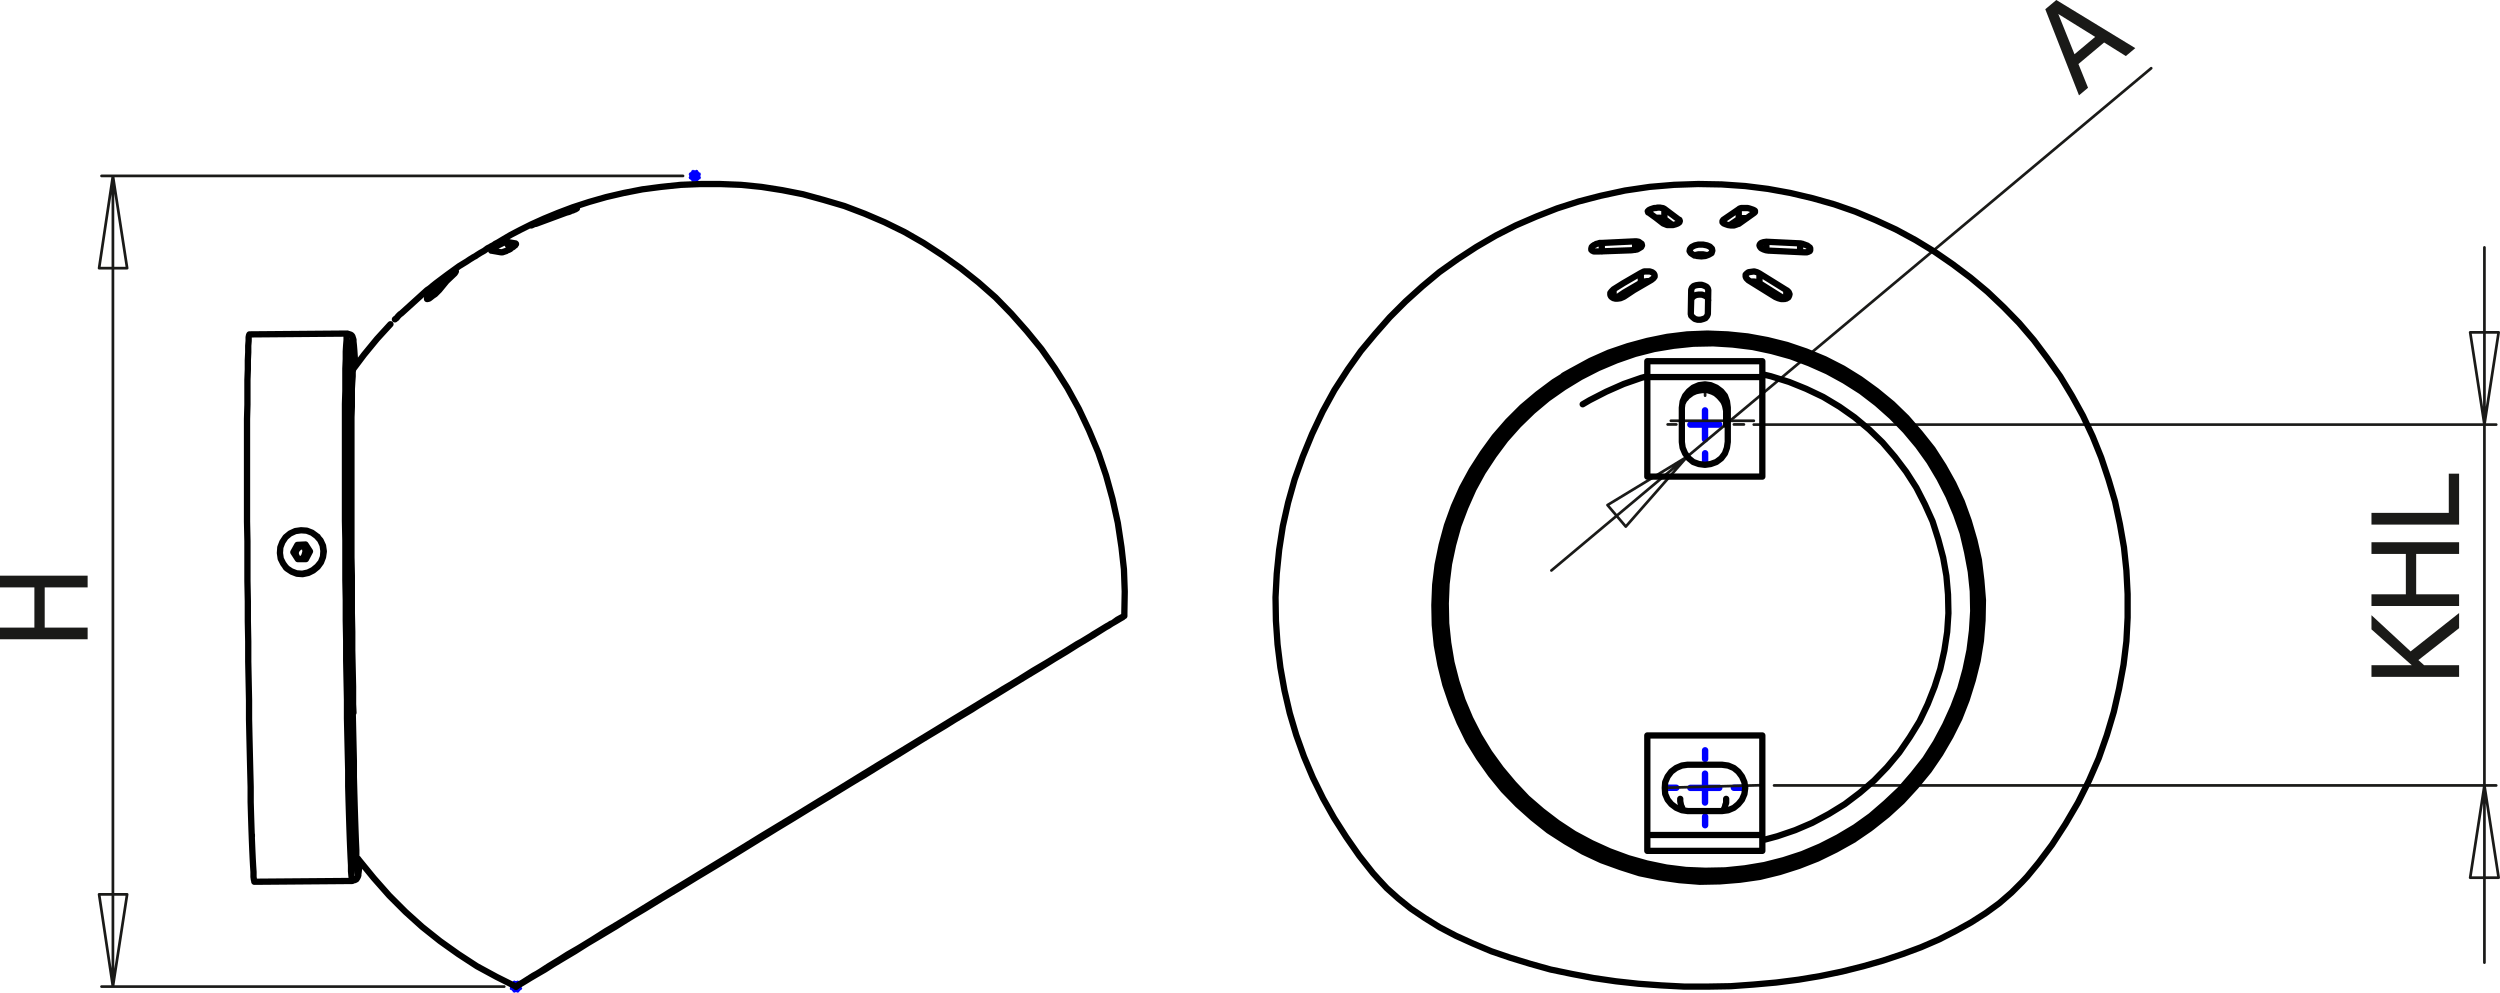 <?xml version="1.0" encoding="utf-8"?>
<!-- Generator: Adobe Illustrator 12.0.0, SVG Export Plug-In . SVG Version: 6.00 Build 51448)  -->
<!DOCTYPE svg PUBLIC "-//W3C//DTD SVG 1.1//EN" "http://www.w3.org/Graphics/SVG/1.1/DTD/svg11.dtd">
<svg  version="1.1" id="Ebene_1" xmlns="http://www.w3.org/2000/svg" xmlns:xlink="http://www.w3.org/1999/xlink" width="198.802" height="78.959"
	 viewBox="0 0 198.802 78.959" style="overflow:visible;enable-background:new 0 0 198.802 78.959;" xml:space="preserve">
<g>
	<path style="fill:#1A1A18;" d="M165.323,7.583l-2.68-6.849L163.52,0l6.28,3.828l-0.752,0.63l-1.727-1.08l-2.042,1.713l0.764,1.888
		L165.323,7.583z M166.61,2.934l-2.932-1.819l1.287,3.199L166.61,2.934z"/>
</g>
<g>
	<path style="fill:#1A1A18;" d="M195.55,48.748v1.203l-3.238,2.539l0.453,0.406h2.785v0.93h-6.969v-0.93h3.202l-3.202-2.85V48.92
		l3.112,2.881L195.55,48.748z"/>
	<path style="fill:#1A1A18;" d="M195.55,43.119v0.93h-3.414v3.211h3.414v0.93h-6.969v-0.93h2.734v-3.211h-2.734v-0.93H195.55z"/>
	<path style="fill:#1A1A18;" d="M195.55,37.668v4.047h-6.969v-0.93h6.148v-3.117H195.55z"/>
</g>
<g>
	<path style="fill:#1A1A18;" d="M6.969,45.78v0.93H3.555v3.195h3.414v0.93H0v-0.93h2.734V46.71H0v-0.93H6.969z"/>
</g>
<path style="fill:none;stroke:#0000FF;stroke-width:0.51;stroke-miterlimit:10;" d="M41.486,78.455h-0.937 M41.034,78.907v-0.905
	 M40.711,78.778l0.646-0.646 M40.711,78.132l0.646,0.646 M55.705,13.989H54.8 M55.252,14.441v-0.905 M54.929,14.312l0.646-0.646
	 M54.929,13.666l0.646,0.646"/>
<line style="fill:none;stroke:#0000FF;stroke-width:0.51;stroke-linecap:round;stroke-linejoin:round;stroke-miterlimit:10;stroke-dasharray:43.2 4.8 4.8 4.8;" x1="135.591" y1="36.043" x2="135.591" y2="36.73"/>
<line style="fill:none;stroke:#1A1A18;stroke-width:0.216;stroke-linecap:round;stroke-linejoin:round;stroke-miterlimit:10;stroke-dasharray:43.2 4.8 4.8 4.8;" x1="137.881" y1="33.753" x2="138.676" y2="33.753"/>
<line style="fill:none;stroke:#1A1A18;stroke-width:0.216;stroke-linecap:round;stroke-linejoin:round;stroke-miterlimit:10;stroke-dasharray:43.2 4.8 4.8 4.8;" x1="135.591" y1="31.463" x2="135.591" y2="30.776"/>
<line style="fill:none;stroke:#1A1A18;stroke-width:0.216;stroke-linecap:round;stroke-linejoin:round;stroke-miterlimit:10;stroke-dasharray:43.2 4.8 4.8 4.8;" x1="133.301" y1="33.753" x2="132.614" y2="33.753"/>
<line style="fill:none;stroke:#0000FF;stroke-width:0.51;stroke-linecap:round;stroke-linejoin:round;stroke-miterlimit:10;stroke-dasharray:43.2 4.8 4.8 4.8;" x1="137.881" y1="62.644" x2="138.568" y2="62.644"/>
<line style="fill:none;stroke:#0000FF;stroke-width:0.51;stroke-linecap:round;stroke-linejoin:round;stroke-miterlimit:10;stroke-dasharray:43.2 4.8 4.8 4.8;" x1="135.591" y1="60.353" x2="135.591" y2="59.666"/>
<line style="fill:none;stroke:#0000FF;stroke-width:0.51;stroke-linecap:round;stroke-linejoin:round;stroke-miterlimit:10;stroke-dasharray:43.2 4.8 4.8 4.8;" x1="133.301" y1="62.644" x2="132.614" y2="62.644"/>
<line style="fill:none;stroke:#0000FF;stroke-width:0.51;stroke-linecap:round;stroke-linejoin:round;stroke-miterlimit:10;stroke-dasharray:43.2 4.8 4.8 4.8;" x1="135.591" y1="64.933" x2="135.591" y2="65.62"/>
<path style="fill:none;stroke:#0000FF;stroke-width:0.51;stroke-linecap:round;stroke-linejoin:round;stroke-miterlimit:10;" d="
	M135.584,62.653v1.164 M135.584,62.653h-1.163 M135.584,62.653v-1.131 M135.584,62.653h1.131 M135.584,33.765h-1.163
	 M135.584,33.765v-1.131 M135.584,33.765h1.131 M135.584,33.765v1.164"/>
<line style="fill:none;stroke:#1A1A18;stroke-width:0.216;stroke-linecap:round;stroke-linejoin:round;stroke-miterlimit:10;stroke-dasharray:43.2 4.8 4.8 4.8;" x1="132.87" y1="33.46" x2="139.465" y2="33.46"/>
<line style="fill:none;stroke:#1A1A18;stroke-width:0.216;stroke-linecap:round;stroke-linejoin:round;stroke-miterlimit:10;stroke-dasharray:43.2 4.8 4.8 4.8;" x1="132.385" y1="62.644" x2="140.171" y2="62.438"/>
<path style="fill:none;stroke:#1A1A18;stroke-width:0.216;stroke-linecap:round;stroke-linejoin:round;stroke-miterlimit:10;" d="
	M198.693,26.43l-1.131,7.335 M196.431,26.43h2.263 M197.563,33.765l-1.132-7.335 M196.431,69.794l1.132-7.334 M198.693,69.794
	h-2.263 M197.563,62.46l1.131,7.334 M197.563,33.765V19.676 M197.563,62.46V33.765 M197.563,62.46v14.089 M139.462,33.765h59.037
	 M141.077,62.46h57.422"/>
<path style="fill:none;stroke:#1A1A18;stroke-width:0.216;stroke-linecap:round;stroke-linejoin:round;stroke-miterlimit:10;" d="
	M10.109,71.12l-1.131,7.335 M7.88,71.12h2.229 M8.979,78.455L7.88,71.12 M7.88,21.324l1.099-7.335 M10.109,21.324H7.88
	 M8.979,13.989l1.131,7.335 M8.979,13.989v64.466 M40.097,78.455H8.074 M54.315,13.989H8.074"/>
<path style="fill:none;stroke:#1A1A18;stroke-width:0.216;stroke-linecap:round;stroke-linejoin:round;stroke-miterlimit:10;" d="
	M129.283,41.875l4.879-5.558 M127.829,40.163l1.454,1.712 M134.162,36.317l-6.333,3.846 M134.162,36.317l-10.793,9.048
	 M134.162,36.317l36.902-30.892"/>
<path style="fill:none;stroke:#000000;stroke-width:0.5;stroke-linecap:round;stroke-linejoin:round;stroke-miterlimit:10;" d="
	M147.218,66.499l-0.841,0.517l-1.422,0.711l-1.486,0.614l-1.519,0.518l-1.552,0.387l-1.583,0.291l-1.583,0.162l-1.616,0.032
	l-1.583-0.097l-1.616-0.194l-1.551-0.323l-1.551-0.453l-1.519-0.549l-1.454-0.646l-1.39-0.775l-1.357-0.872l-1.26-0.97l-1.229-1.066
	l-1.099-1.131l-1.034-1.229l-0.937-1.324l-0.841-1.357l-0.711-1.422l-0.614-1.486l-0.517-1.519l-0.388-1.551 M114.968,52.766
	l-0.291-1.583l-0.161-1.584l-0.032-1.615l0.097-1.616l0.194-1.583l0.323-1.551l0.452-1.551l0.549-1.519l0.646-1.454l0.775-1.39
	l0.873-1.357l0.969-1.26l1.066-1.228l1.131-1.099l1.229-1.034l1.325-0.937l0.42-0.259 M133.516,17.479v0.227 M137.038,17.479v0.259
	 M127.376,19.32v0.679 M143.146,19.353v0.678 M130.026,19.191v0.679 M140.464,19.224v0.679 M128.313,23.004v0.711 M142.047,23.069
	v0.679 M133.807,32.052l0.064-0.129l0.065-0.129l0.129-0.129l0.097-0.129l0.13-0.097l0.129-0.097l0.129-0.097l0.291-0.129
	l0.129-0.032l0.162-0.032l0.227-0.033h0.226h0.162l0.129,0.033l0.291,0.097l0.129,0.064l0.13,0.065l0.226,0.194l0.097,0.097
	l0.194,0.226l0.097,0.129l0.064,0.129l0.064,0.162l0.033,0.129l0.032,0.162l0.032,0.161v0.194 M137.265,32.86v0.938 M133.839,64.431
	l-0.032-0.097l-0.064-0.161l-0.064-0.13l-0.032-0.161l-0.032-0.162v-0.097v-0.097 M137.265,63.526v0.161v0.161l-0.064,0.162
	l-0.033,0.162l-0.064,0.129l-0.064,0.161h-0.032 M140.141,37.901v-7.917 M137.394,35.154v-2.747 M140.141,37.901h-9.145
	 M130.996,37.901v-7.917 M133.742,35.154l0.064,0.453l0.194,0.452l0.291,0.388l0.355,0.291l0.452,0.162l0.484,0.064l0.452-0.064
	l0.453-0.162l0.388-0.291l0.29-0.388l0.162-0.452l0.064-0.453 M133.742,32.408v2.747 M137.394,32.408l-0.064-0.485l-0.162-0.452
	l-0.29-0.355l-0.388-0.291l-0.453-0.194l-0.452-0.065L135.1,30.63l-0.452,0.194l-0.355,0.291l-0.291,0.355l-0.194,0.452
	l-0.064,0.485 M140.141,29.984v-0.258V29.5v-0.227v-0.162V28.95v-0.129v-0.064v-0.033 M130.996,29.984v-0.258V29.5v-0.227v-0.162
	V28.95v-0.129v-0.064v-0.033 M140.141,29.984h-9.145 M140.141,28.724h-9.145 M140.141,58.485h-9.145 M134.194,60.812l-0.452,0.064
	l-0.452,0.193l-0.388,0.291l-0.291,0.389l-0.194,0.452l-0.032,0.452l0.032,0.484l0.194,0.453l0.291,0.355l0.388,0.291l0.452,0.193
	l0.452,0.064 M136.941,60.812h-2.747 M136.941,64.495l0.484-0.064l0.453-0.193l0.354-0.291l0.291-0.355l0.194-0.453l0.064-0.484
	l-0.064-0.452l-0.194-0.452l-0.291-0.389l-0.354-0.291l-0.453-0.193l-0.484-0.064 M134.194,64.495h2.747 M130.996,66.401v-7.916
	 M140.141,66.401v-7.916 M130.996,67.662V67.63v-0.064v-0.13v-0.129v-0.194v-0.227v-0.225v-0.26 M140.141,67.662h-9.145
	 M140.141,67.662V67.63v-0.064v-0.13v-0.129v-0.194v-0.227v-0.225v-0.26 M140.141,66.401h-9.145 M140.141,29.758l0.679,0.162
	l1.454,0.453l1.356,0.549l1.357,0.646l1.293,0.776l1.195,0.84l1.163,0.97l1.066,1.034l0.97,1.131l0.905,1.196l0.808,1.26
	l0.679,1.325l0.613,1.357l0.452,1.422l0.389,1.454l0.258,1.455l0.13,1.486l0.032,1.486l-0.098,1.486l-0.226,1.486l-0.323,1.454
	l-0.452,1.421l-0.55,1.391l-0.646,1.357l-0.775,1.26l-0.84,1.228l-0.97,1.163l-1.034,1.066l-1.131,0.97l-1.195,0.905l-1.26,0.775
	l-1.325,0.711l-1.357,0.581l-1.422,0.485l-1.195,0.322 M125.857,32.149l0.55-0.323l1.324-0.679l1.39-0.614l1.39-0.484l0.485-0.129
	 M115.42,52.669l-0.258-1.552L115,49.566l-0.032-1.583l0.064-1.552l0.194-1.583l0.323-1.519l0.42-1.519l0.55-1.454l0.646-1.454
	l0.743-1.357l0.873-1.325l0.937-1.26l1.034-1.163l1.131-1.099l1.196-1.002l1.292-0.905l1.325-0.808l1.39-0.711l1.454-0.614
	l1.486-0.517l1.519-0.388l1.551-0.258l1.552-0.162l1.583-0.032l1.551,0.097l1.584,0.194l1.519,0.323l1.519,0.42l1.454,0.549
	l1.454,0.646l1.357,0.743l1.324,0.84l1.261,0.969l1.163,1.034l1.099,1.131l1.002,1.196l0.904,1.26l0.809,1.357l0.711,1.39
	l0.613,1.454l0.518,1.486l0.355,1.519l0.291,1.551l0.161,1.552l0.032,1.583l-0.097,1.551l-0.194,1.551l-0.323,1.552l-0.42,1.519
	l-0.549,1.454l-0.646,1.422l-0.743,1.39l-0.84,1.324l-0.97,1.229l-1.034,1.195l-1.131,1.066l-1.195,1.034l-1.261,0.905l-1.357,0.808
	l-1.39,0.711l-1.454,0.614l-1.485,0.484l-1.52,0.388l-1.551,0.259l-1.551,0.161l-1.584,0.032l-1.551-0.064l-1.551-0.193
	l-1.552-0.324l-1.486-0.42l-1.486-0.549l-1.422-0.646l-1.39-0.743l-1.324-0.872l-1.229-0.938l-1.195-1.033l-1.066-1.132
	l-1.002-1.195l-0.937-1.293l-0.809-1.325l-0.711-1.389l-0.613-1.454l-0.484-1.487L115.42,52.669z M114.903,52.798l-0.032-0.162
	l-0.032-0.161l-0.032-0.13l-0.032-0.129l-0.032-0.129v-0.098v-0.064V51.86h-0.033h0.033v0.033v0.031l0.032,0.098v0.097l0.032,0.129
	l0.032,0.13l0.032,0.161l0.032,0.13l0.032,0.161l0.032,0.161L115,53.153l0.032,0.129l0.033,0.129l0.032,0.098v0.097l0.032,0.065
	v0.031v0.033v-0.033l-0.032-0.031v-0.065l-0.032-0.064l-0.033-0.13L115,53.282l-0.032-0.129l-0.032-0.162l-0.032-0.097V52.798z
	 M114.839,52.83l-0.259-1.583l-0.162-1.584l-0.032-1.615l0.065-1.584l0.226-1.615L115,43.297l0.42-1.551l0.55-1.519l0.679-1.454
	l0.743-1.39l0.872-1.357l0.97-1.26l1.066-1.196l1.163-1.131l1.229-1.034l1.292-0.937l1.39-0.808l1.422-0.743l1.454-0.614
	l1.551-0.517l1.551-0.388l1.552-0.291l1.615-0.129l1.584-0.065l1.615,0.097l1.584,0.194l1.583,0.323l1.519,0.452l1.519,0.549
	l1.454,0.646l1.422,0.775l1.325,0.873l1.293,0.969l1.195,1.066l1.131,1.131l1.002,1.26l0.937,1.292l0.841,1.357l0.743,1.422
	l0.613,1.486l0.485,1.519l0.42,1.551l0.258,1.583l0.162,1.616l0.032,1.583l-0.064,1.616l-0.227,1.583l-0.323,1.551l-0.42,1.552
	l-0.549,1.519l-0.679,1.454l-0.743,1.39l-0.873,1.357l-0.969,1.292l-1.066,1.196l-1.164,1.098l-1.228,1.035l-1.292,0.937
	l-1.39,0.841l-1.422,0.71l-1.486,0.614l-1.519,0.517l-1.552,0.388l-1.551,0.291l-1.616,0.162l-1.583,0.031l-1.615-0.096
	l-1.584-0.194l-1.583-0.323l-1.519-0.42l-1.52-0.549l-1.454-0.68l-1.422-0.775l-1.324-0.872l-1.293-0.97l-1.195-1.066l-1.131-1.131
	l-1.002-1.228l-0.938-1.325l-0.84-1.357l-0.743-1.422l-0.614-1.486l-0.484-1.519L114.839,52.83z M156.911,42.845l0.032,0.064
	l0.032,0.129l0.064,0.258l0.065,0.291l0.064,0.291l0.064,0.323l0.032,0.259l0.032,0.161l0.032,0.098h-0.032v-0.13l-0.064-0.226
	l-0.032-0.259l-0.064-0.323l-0.098-0.291l-0.031-0.291l-0.065-0.193l-0.032-0.129V42.845z M124.403,29.822l0.646-0.355l1.422-0.775
	l1.454-0.646l1.519-0.517l1.552-0.42l1.583-0.323l1.583-0.194l1.616-0.065l1.615,0.065l1.584,0.162l1.583,0.291l1.551,0.388
	l1.519,0.517l1.487,0.614l1.454,0.743l1.356,0.84l1.293,0.938l1.26,1.034l1.132,1.099l1.065,1.228l1.002,1.26l0.872,1.357
	l0.776,1.389l0.679,1.454l0.549,1.519l0.453,1.551l0.354,1.551l0.194,1.616l0.129,1.582l-0.032,1.616l-0.129,1.616l-0.259,1.583
	l-0.388,1.552l-0.484,1.551l-0.582,1.486l-0.711,1.422l-0.808,1.389l-0.905,1.326l-1.034,1.26l-1.098,1.195l-1.164,1.066
	l-1.26,1.002l-1.325,0.904l-0.064,0.064 M114.548,52.895l-0.291-1.583l-0.161-1.616l-0.032-1.583l0.064-1.615l0.193-1.584
	l0.323-1.583l0.421-1.551l0.549-1.519l0.646-1.454l0.775-1.422l0.872-1.357l0.938-1.292l1.066-1.228l1.131-1.131l1.228-1.034
	l1.293-0.969l1.357-0.84l1.422-0.743l1.454-0.646l1.519-0.549l1.551-0.42l1.584-0.323l1.615-0.162l1.583-0.097l1.616,0.064
	l1.615,0.162l1.552,0.291l1.583,0.388l1.519,0.517l1.486,0.646l1.422,0.711l1.357,0.84l1.325,0.937l1.228,1.034l1.163,1.131
	l1.066,1.195l0.97,1.26l0.872,1.357l0.775,1.39l0.679,1.486l0.582,1.486l0.452,1.551l0.323,1.583l0.227,1.584l0.097,1.615
	l-0.032,1.584l-0.129,1.615l-0.259,1.584l-0.355,1.551l-0.485,1.551l-0.613,1.486l-0.711,1.454l-0.808,1.39l-0.905,1.324
	l-1.002,1.229l-1.099,1.195l-1.195,1.099l-1.261,1.002l-1.324,0.905l-1.39,0.775l-1.454,0.711l-1.486,0.582l-1.519,0.484
	l-1.584,0.388l-1.583,0.226l-1.584,0.129l-1.615,0.033l-1.616-0.129l-1.583-0.227l-1.583-0.323l-1.52-0.485l-1.518-0.549
	l-1.455-0.679l-1.39-0.808l-1.356-0.873l-1.261-1.002l-1.195-1.066l-1.131-1.162l-1.002-1.229l-0.938-1.324l-0.84-1.357
	l-0.711-1.455l-0.614-1.486l-0.517-1.519L114.548,52.895z M132.353,16.606v0.808 M138.267,16.639v0.775 M130.479,21.712v0.775
	 M139.914,21.744v0.775 M134.485,23.069v0.775 M141.918,23.78l-2.004-1.26 M139.914,22.52l-0.193-0.097l-0.227-0.033h-0.227h-0.032
	 M138.912,17.349h-0.032h-0.129h-0.097h-0.098h-0.097l-0.097,0.033l-0.064,0.032h-0.032 M138.267,17.414l-0.711,0.485
	 M134.744,20.322l0.032-0.032l0.291-0.065h0.355l0.323,0.065h0.032 M130.479,22.487l-1.325,0.775l-0.711,0.485 M131.125,22.358
	h-0.162l-0.226,0.032l-0.194,0.065l-0.064,0.032 M132.999,17.899l-0.646-0.485 M132.353,17.414l-0.064-0.032l-0.064-0.033h-0.097
	l-0.097-0.032h-0.13h-0.097h-0.097 M134.485,23.844l-0.032,1.131 M135.843,23.877l-0.032-0.162l-0.097-0.129l-0.194-0.097
	l-0.194-0.064H135.1l-0.227,0.032l-0.193,0.097l-0.13,0.129l-0.064,0.129v0.032 M141.175,23.618l0.226,0.097l0.227,0.064h0.226
	l0.194-0.032l0.162-0.097l0.064-0.129l0.032-0.129l-0.064-0.162l-0.13-0.129l-0.064-0.032 M139.042,22.293l2.133,1.325
	 M139.914,21.744l-0.193-0.097l-0.227-0.064l-0.227,0.032l-0.226,0.032l-0.13,0.097l-0.097,0.097v0.162l0.064,0.129l0.13,0.129
	l0.032,0.032 M142.047,23.069l-2.133-1.325 M139.494,16.929l0.032-0.032l0.032-0.032v-0.032v-0.065l-0.032-0.032l-0.064-0.032
	l-0.064-0.032l-0.097-0.032l-0.098-0.033l-0.097-0.032l-0.129-0.032h-0.098h-0.129h-0.097h-0.098h-0.097l-0.097,0.032l-0.064,0.032
	l-0.032,0.033 M138.267,17.802l1.228-0.873 M137.038,17.479l-0.064,0.097v0.097l0.097,0.097l0.162,0.064l0.193,0.065l0.227,0.032
	h0.227l0.193-0.065l0.161-0.064h0.033 M138.267,16.639l-1.229,0.84 M127.376,19.32h-0.064h-0.064h-0.064l-0.064,0.033h-0.032
	l-0.064,0.032h-0.065l-0.064,0.032l-0.032,0.032l-0.064,0.032h-0.032l-0.032,0.033l-0.065,0.032l-0.064,0.064l-0.032,0.032v0.032
	l-0.032,0.065v0.032v0.064v0.033h0.032l0.032,0.064h0.033l0.031,0.032l0.065,0.032h0.032h0.064h0.032h0.064h0.064h0.065
	 M130.026,19.191l-2.65,0.129 M129.735,19.902l0.227-0.032l0.226-0.033l0.162-0.097l0.161-0.097l0.064-0.129l-0.032-0.129
	l-0.097-0.065l-0.129-0.097l-0.194-0.032h-0.097 M127.054,19.999l2.682-0.097 M135.972,19.611l0.162,0.162l0.032,0.162l-0.064,0.194
	l-0.227,0.129l-0.259,0.097l-0.323,0.032l-0.354-0.032l-0.291-0.097l-0.194-0.129l-0.097-0.162l0.032-0.162l0.129-0.162l0.259-0.129
	l0.291-0.065h0.355l0.323,0.065L135.972,19.611z M109.475,69.763l0.808,0.872l0.905,0.808l1.001,0.809l1.1,0.742l1.195,0.744
	l1.292,0.678l1.357,0.614l1.454,0.614l1.519,0.518l1.584,0.484l1.615,0.452l1.713,0.355l1.713,0.323l1.777,0.258l1.777,0.194
	l1.809,0.13l1.843,0.097h1.842l1.842-0.032l1.81-0.13l1.81-0.161l1.777-0.227l1.744-0.291l1.713-0.354l1.681-0.421l1.583-0.452
	l1.552-0.517l1.486-0.55 M152.775,75.32l1.422-0.614l1.324-0.678l1.229-0.68l1.163-0.742l1.066-0.776l0.969-0.84l0.841-0.84
	l0.452-0.485 M128.313,23.004l-0.161,0.162l-0.098,0.129v0.162l0.065,0.129l0.129,0.097l0.193,0.064h0.194l0.226-0.032l0.227-0.097
	l0.064-0.032 M130.479,21.712l-1.39,0.808l-0.775,0.485 M131.318,22.261l0.162-0.129l0.097-0.129v-0.129l-0.064-0.129l-0.129-0.097
	l-0.194-0.064h-0.227h-0.226l-0.194,0.097l-0.064,0.033 M129.153,23.586l0.776-0.517l1.389-0.808 M132.353,16.606l-0.064-0.032
	l-0.064-0.032h-0.097l-0.097-0.032h-0.13h-0.097l-0.13,0.032h-0.129l-0.097,0.032l-0.098,0.032l-0.097,0.033l-0.064,0.032
	l-0.064,0.032l-0.032,0.032l-0.032,0.032l-0.032,0.033l0.032,0.064v0.032h0.032 M133.516,17.479l-1.163-0.873 M132.256,17.77
	l0.161,0.064l0.162,0.065h0.226h0.227l0.227-0.065l0.161-0.064l0.129-0.097l0.033-0.097l-0.033-0.097h-0.032 M131.093,16.897
	l0.581,0.42l0.582,0.453 M143.437,20.063h0.032h0.064h0.064h0.032h0.065l0.032-0.032h0.064l0.032-0.032h0.032l0.032-0.032h0.032
	v-0.032l0.032-0.032V19.87v-0.033v-0.032v-0.064l-0.032-0.032v-0.033l-0.064-0.032l-0.032-0.032l-0.032-0.032l-0.097-0.064h-0.032
	l-0.065-0.033l-0.097-0.032l-0.064-0.032h-0.064l-0.032-0.032h-0.064l-0.065-0.032h-0.064 M140.755,19.935l2.682,0.129
	 M140.464,19.224l-0.227,0.032l-0.193,0.064l-0.098,0.097l-0.032,0.097l0.032,0.097l0.098,0.129l0.193,0.097l0.194,0.065
	l0.226,0.032h0.098 M143.146,19.353l-2.682-0.129 M134.453,24.943l0.032,0.162l0.13,0.129l0.161,0.129l0.226,0.064h0.227
	l0.227-0.064l0.161-0.064l0.13-0.162l0.064-0.162v-0.033 M134.485,23.069l-0.032,1.874 M135.843,23.069l-0.032-0.129l-0.097-0.129
	l-0.194-0.097l-0.194-0.064H135.1l-0.227,0.032l-0.193,0.064l-0.13,0.129l-0.064,0.162v0.032 M135.811,24.943l0.032-1.874
	 M147.314,66.821l0.129-0.064 M124.403,29.822l-0.097,0.065 M161.209,69.698l0.905-1.1l1.065-1.422l1.066-1.647l1.002-1.712
	l0.873-1.746l0.775-1.777l0.646-1.842l0.55-1.842l0.42-1.842l0.355-1.906l0.227-1.874l0.097-1.874v-1.875l-0.097-1.874l-0.194-1.842
	l-0.323-1.842l-0.388-1.81l-0.517-1.745l-0.582-1.745l-0.679-1.68l-0.775-1.648l-0.872-1.583l-0.938-1.551l-1.034-1.454
	l-1.066-1.422l-1.163-1.357l-1.228-1.261l-1.293-1.228l-1.356-1.131l-1.422-1.066l-1.454-1.002l-1.486-0.905l-1.552-0.84
	l-1.615-0.744l-1.616-0.678l-1.68-0.582l-1.713-0.484l-1.777-0.42l-1.777-0.323l-1.81-0.227l-1.874-0.129l-1.874-0.033l-1.907,0.065
	l-1.938,0.162l-1.971,0.291l-1.939,0.42l-1.745,0.452l-1.712,0.549l-1.648,0.646l-1.647,0.711l-1.584,0.808l-1.551,0.905
	l-1.486,0.97l-1.454,1.034l-1.357,1.131l-1.325,1.195l-1.26,1.26l-1.163,1.325l-1.131,1.357l-1.034,1.454l-1.066,1.648l-0.938,1.713
	l-0.84,1.777l-0.743,1.81l-0.646,1.81l-0.518,1.842l-0.42,1.874l-0.291,1.875l-0.193,1.906l-0.097,1.874l0.032,1.874l0.129,1.875
	l0.227,1.842l0.323,1.809l0.42,1.811l0.517,1.744l0.614,1.713l0.711,1.681l0.808,1.647l0.872,1.551l0.97,1.52l1.034,1.486
	l1.099,1.39l0.323,0.354"/>
<path style="fill:none;stroke:#000000;stroke-width:0.5;stroke-linecap:round;stroke-linejoin:round;stroke-miterlimit:10;" d="
	M20.03,66.401 M28.464,69.536v0.033l0.032-0.065 M28.108,27.108v-0.097l-0.032-0.032v0.032 M27.624,26.526l-0.032,0.065
	l-0.032,0.162v0.291l-0.032,0.388l-0.032,0.517v0.614l-0.032,0.743v0.84v0.938l-0.033,1.034v1.099v1.228v1.26v1.357v1.389v1.454
	v1.519l0.033,1.551v1.551v1.616l0.032,1.582v1.616l0.032,1.616v1.583l0.032,1.552l0.032,1.551v1.486l0.032,1.422l0.032,1.389
	l0.033,1.326v1.26l0.032,1.195l0.032,1.066l0.032,1.002l0.032,0.904l0.033,0.809l0.032,0.711l0.032,0.581v0.485l0.032,0.355
	l0.032,0.258l0.032,0.129v0.033 M43.134,17.479l0.064,0.097 M45.493,16.639l0.064,0.097 M35.25,22.293l0.129,0.226 M34.022,23.618
	l0.064,0.129 M40.226,19.224l0.355,0.582 M40.969,19.353l0.064,0.064 M20.03,66.531v-0.13 M20.03,66.401V66.37 M28.108,29.338
	v-0.032l-0.032-0.033v0.097l-0.032,0.226v0.323l-0.033,0.453l-0.032,0.549v0.646v0.776l-0.032,0.84v0.97v1.034v1.131v1.196v1.26
	v1.325v1.357v1.422v1.454l0.032,1.455v1.486v1.486l0.032,1.486v1.486l0.033,1.454l0.032,1.421v1.391l0.032,0.678 M24.295,43.782
	l-0.064-0.259l-0.033-0.097 M24.198,43.362l0.065,0.227l0.032,0.291l-0.097,0.323l-0.161,0.227 M19.836,26.591l-0.032,0.064
	l-0.032,0.162v0.291l-0.032,0.388v0.517l-0.032,0.646v0.711l-0.032,0.84v0.937v1.034l-0.033,1.131v1.195v1.26v1.357v1.39v1.486
	v1.486l0.033,1.551v1.583v1.584l0.032,1.615v1.584l0.032,1.615v1.584l0.032,1.551l0.032,1.551v1.486l0.032,1.454l0.033,1.39
	l0.032,1.324l0.032,1.229v1.195l0.032,1.099l0.032,1.002l0.033,0.905l0.032,0.775l0.033,0.711l0.032,0.582l0.032,0.484v0.388
	l0.032,0.226l0.032,0.129v0.033 M28.496,69.504L28.496,69.504l0.032-0.226l0.033-0.291v-0.453v-0.097 M28.076,27.011l-0.032,0.064
	l-0.033,0.194v0.323l-0.032,0.42v0.55l-0.032,0.678v0.743l-0.032,0.873v0.97v1.066v1.131l-0.032,1.228v1.292v1.357l0.032,1.422
	v1.454v1.519v1.551v1.551l0.032,1.584v1.615l0.032,1.584v1.583l0.032,1.551l0.033,1.519v1.52l0.032,1.453l0.032,1.391l0.032,1.324
	v1.26l0.032,1.196l0.033,1.131l0.032,1.002l0.032,0.937l0.032,0.84l0.032,0.711v0.615l0.033,0.517l0.032,0.388l0.032,0.258
	l0.032,0.162 M28.238,29.144V28.95l-0.032-0.614l-0.033-0.484l-0.032-0.388l-0.032-0.291v-0.064 M46.883,74.868l0.969-0.613
	l1.066-0.647l1.131-0.679l1.196-0.742l1.26-0.776l1.325-0.808l1.357-0.809l1.422-0.872l1.421-0.872l1.487-0.904l1.519-0.938
	l1.519-0.904l1.519-0.938l1.551-0.938l1.519-0.938l1.519-0.937l1.519-0.905l1.486-0.904l1.486-0.904l1.422-0.873l1.39-0.84
	l1.325-0.809l1.292-0.775l1.228-0.775l1.164-0.678l1.098-0.68l1.002-0.613l0.969-0.582l0.84-0.518l0.775-0.484l0.711-0.387
	l0.582-0.389l0.485-0.291l0.42-0.226l0.291-0.194l0.194-0.129l0.097-0.032l-0.097,0.064l-0.194,0.13l-0.291,0.161l-0.42,0.259
	l-0.485,0.322l-0.614,0.355l-0.679,0.42l-0.775,0.485l-0.873,0.517l-0.937,0.582l-1.034,0.614l-1.099,0.679l-1.163,0.711
	l-1.228,0.742l-1.26,0.809l-1.357,0.808l-1.389,0.841l-1.422,0.872l-1.454,0.904l-1.486,0.905l-1.519,0.938l-1.551,0.904
	l-1.519,0.938l-1.551,0.937l-1.519,0.937l-1.519,0.938l-1.519,0.905l-1.454,0.904l-1.454,0.872l-1.421,0.873l-1.357,0.808
	l-1.292,0.808l-1.26,0.775l-1.196,0.711l-1.131,0.711l-1.066,0.614l-1.001,0.614l-0.873,0.549l-0.84,0.485l-0.711,0.452
	l-0.646,0.388l-0.549,0.323l-0.453,0.291l-0.355,0.193l-0.258,0.162l-0.162,0.064l-0.032,0.032l0.064-0.032l0.129-0.097l0.258-0.162
	l0.355-0.193l0.453-0.291l0.549-0.323l0.646-0.42l0.711-0.453l0.84-0.484L46.883,74.868z M34.022,23.618l-0.065,0.097v0.064h0.032
	l0.129-0.032l0.129-0.097l0.162-0.129l0.194-0.129l0.162-0.162l0.129-0.129l0.033-0.032 M35.25,22.293l-1.228,1.325 M36.155,21.744
	l0.064-0.097l0.032-0.064l-0.032,0.032l-0.097,0.032l-0.161,0.097l-0.162,0.097l-0.194,0.162l-0.194,0.129l-0.129,0.129
	l-0.033,0.032 M34.927,23.069l0.582-0.711l0.646-0.614 M44.976,16.929l0.097-0.032l0.129-0.032l0.097-0.032l0.129-0.065l0.097-0.032
	l0.097-0.032l0.064-0.032l0.097-0.032l0.032-0.033l0.064-0.032v-0.032h-0.032h-0.064h-0.065l-0.064,0.032l-0.097,0.032l-0.064,0.033
	 M42.617,17.802l2.359-0.873 M43.134,17.479l-0.226,0.097l-0.194,0.097l-0.194,0.097l-0.162,0.064l-0.097,0.065l-0.032,0.032h0.032
	l0.129-0.065l0.162-0.064h0.064 M45.493,16.639l-2.359,0.84 M46.14,75.32l1.001-0.614l1.066-0.678l1.164-0.68l1.195-0.742
	l1.293-0.776l1.325-0.84l1.389-0.84l1.422-0.872l1.487-0.905l1.486-0.905l1.519-0.937l1.551-0.938l1.551-0.937l1.583-0.97
	l1.551-0.937l1.583-0.971l1.519-0.937l1.551-0.937l1.486-0.905l1.487-0.905l1.421-0.872l1.39-0.84l1.325-0.808l1.292-0.775
	l1.228-0.744l1.131-0.711l1.099-0.646l1.001-0.613l0.938-0.55l0.84-0.517l0.744-0.452l0.678-0.421l0.582-0.355l0.485-0.258
	l0.355-0.259l0.291-0.161l0.193-0.098l0.065-0.031h-0.032l-0.097,0.096l-0.226,0.13l-0.323,0.194l-0.452,0.258l-0.517,0.323
	l-0.614,0.388l-0.678,0.42l-0.808,0.484l-0.872,0.55l-0.97,0.581l-1.034,0.646l-1.131,0.68l-1.163,0.71l-1.26,0.776l-1.325,0.808
	l-1.357,0.808l-1.39,0.873l-1.454,0.872l-1.486,0.905l-1.519,0.937l-1.519,0.937l-1.551,0.938l-1.583,0.969l-1.551,0.938
	l-1.583,0.97l-1.551,0.937l-1.519,0.938l-1.519,0.938l-1.486,0.904l-1.454,0.873l-1.422,0.872l-1.357,0.808l-1.325,0.809
	l-1.228,0.742l-1.195,0.744l-1.131,0.678l-1.034,0.614l-0.97,0.614l-0.872,0.518l-0.808,0.484l-0.711,0.452l-0.614,0.355
	l-0.549,0.323l-0.42,0.258l-0.323,0.194l-0.227,0.13l-0.129,0.097h-0.033l0.065-0.032l0.162-0.13l0.291-0.161l0.355-0.227
	l0.485-0.291l0.582-0.354l0.646-0.421l0.743-0.452l0.84-0.517L46.14,75.32z M39.838,20.063h0.032h0.032h0.032h0.033L40,20.031h0.064
	l0.032-0.032h0.065l0.032-0.032h0.064l0.032-0.032l0.065-0.032l0.097-0.032l0.065-0.033l0.032-0.032l0.097-0.064l0.033-0.032
	l0.064-0.033l0.064-0.032l0.033-0.032l0.032-0.032l0.065-0.064h0.032v-0.033l0.032-0.032v-0.032h0.032v-0.032h-0.032v-0.032h-0.032
	 M39.095,19.935l0.743,0.129 M39.063,19.935L39.063,19.935h0.032 M40.226,19.224l-0.097,0.032L40,19.32l-0.194,0.097l-0.194,0.097
	l-0.194,0.097l-0.161,0.129l-0.129,0.097l-0.064,0.065 M40.969,19.353l-0.743-0.129 M31.404,25.396l0.032-0.032l0.097-0.064
	l0.129-0.162l0.162-0.162l0.064-0.033 M33.957,23.069l0.194-0.129l0.162-0.129l0.129-0.097l0.064-0.064 M31.889,24.943l2.068-1.874
	 M24.069,43.427h-0.065l-0.064,0.032l-0.097,0.032l-0.064,0.032l-0.032,0.032l-0.064,0.065l-0.065,0.064l-0.032,0.065 M23.584,43.75
	l-0.032,0.064l-0.032,0.064v0.065v0.096v0.065l0.032,0.064l0.032,0.064l0.032,0.065 M23.617,44.3l0.032,0.064l0.065,0.064
	l0.032,0.032 M24.198,43.427h-0.032h-0.097 M23.423,44.04l0.162-0.29 M23.584,43.75l0.162-0.291 M23.746,43.459l-0.097-0.129
	 M23.746,43.459l0.323-0.032 M24.069,43.427h0.129 M23.714,44.461L23.617,44.3 M23.617,44.3l-0.194-0.26 M23.423,44.04l-0.097-0.129
	 M22.744,45.14l0.065,0.064l0.388,0.258l0.42,0.162l0.453,0.032l0.452-0.097l0.388-0.194l0.355-0.29l0.259-0.355l0.162-0.42
	l0.064-0.453l-0.064-0.452l-0.194-0.42l-0.227-0.258 M23.94,42.167l-0.453,0.064l-0.42,0.194l-0.355,0.291l-0.258,0.388l-0.162,0.42
	l-0.032,0.452l0.064,0.453l0.194,0.387l0.259,0.355l0.388,0.26l0.42,0.161l0.453,0.032l0.452-0.098l0.388-0.193l0.355-0.291
	l0.291-0.355l0.162-0.42l0.032-0.452l-0.064-0.453l-0.194-0.42l-0.291-0.323l-0.355-0.258l-0.42-0.162L23.94,42.167z M24.295,43.297
	l0.355,0.549 M24.651,43.847l-0.323,0.614 M24.328,44.461h-0.646 M23.682,44.461l-0.355-0.55 M23.326,43.911l0.323-0.582
	 M23.649,43.33l0.646-0.032 M20.224,70.118l7.788-0.064 M27.624,26.526l-7.788,0.065 M28.108,27.043l-0.032-0.129l-0.032-0.097
	l-0.033-0.097l-0.097-0.097l-0.194-0.065h-0.097 M28.044,70.021l0.162-0.031l0.129-0.065l0.065-0.097l0.032-0.064l0.032-0.064
	l0.032-0.098v-0.031 M89.408,48.985v-0.194l0.032-1.745l-0.064-1.777l-0.194-1.745l-0.291-1.938l-0.42-1.907l-0.517-1.875
	l-0.614-1.809l-0.743-1.777l-0.808-1.712l-0.905-1.648l-1.001-1.583l-1.066-1.519l-1.164-1.422l-1.228-1.39l-1.26-1.292
	l-1.357-1.195l-1.422-1.131l-1.454-1.034l-1.486-0.97l-1.519-0.872l-1.583-0.776l-1.583-0.678l-1.616-0.614l-1.648-0.485
	l-1.648-0.452L62.2,15.12l-1.648-0.258L58.936,14.7l-1.648-0.065h-1.583L54.121,14.7l-1.551,0.162l-1.486,0.194l-1.486,0.291
	l-1.39,0.323l-1.357,0.388l-1.293,0.42l-1.195,0.452l-1.099,0.453l-1.002,0.452l-0.905,0.453l-0.743,0.388l-0.549,0.323
	l-0.323,0.194l-0.162,0.097l-0.129,0.065l-0.065,0.032l-0.129,0.097l-0.194,0.097 M39.063,19.579l-0.033,0.032l-0.258,0.129
	l-0.258,0.194l-0.227,0.129 M38.287,20.063l-0.064,0.033l-0.259,0.162l-0.193,0.129l-0.129,0.065l-0.097,0.064l-0.162,0.097
	l-0.291,0.194l-0.582,0.355l-0.937,0.678l-0.905,0.679l-0.323,0.259 M28.464,68.276l0.097,0.129l1.163,1.422l1.228,1.39l1.292,1.292
	l1.325,1.195l1.422,1.132l1.454,1.034l1.486,0.969l1.551,0.841l1.551,0.775v0.032 M31.049,25.783l-0.032,0.032l-1.034,1.131
	l-1.034,1.26l-0.873,1.163 M25.265,42.716v-0.032 M22.712,45.106h0.032"/>
</svg>
